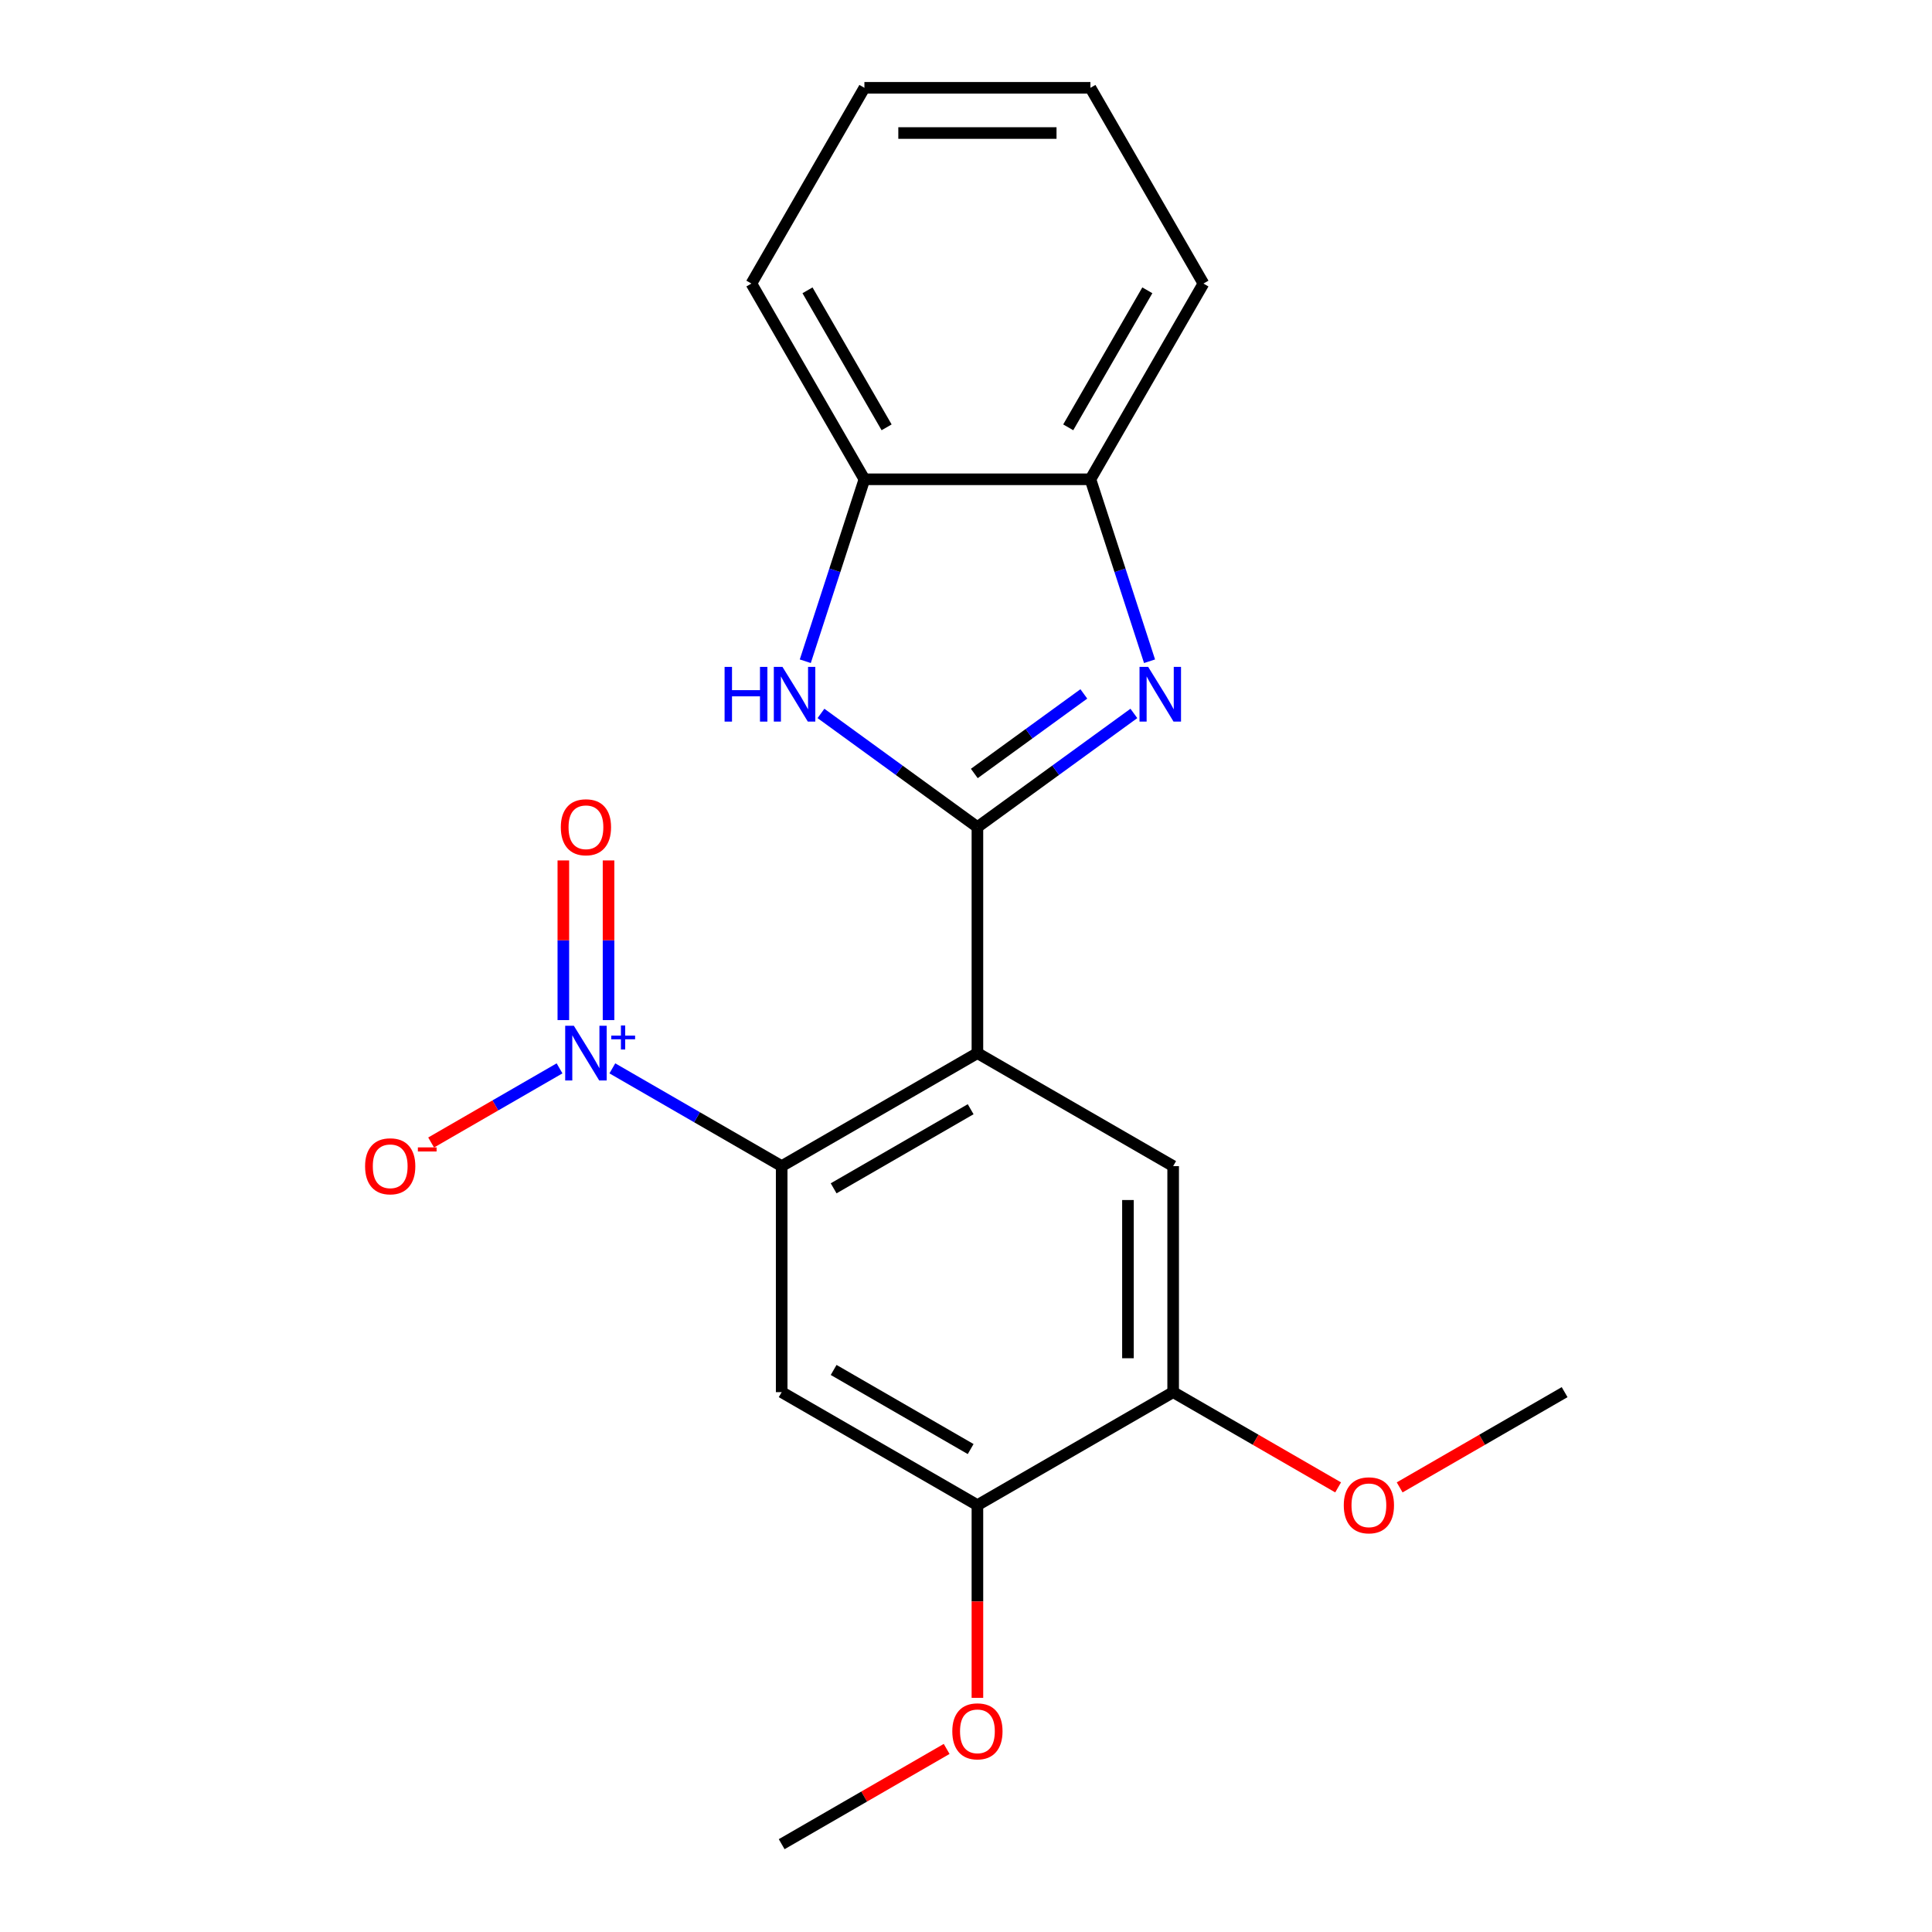 <?xml version='1.0' encoding='iso-8859-1'?>
<svg version='1.1' baseProfile='full'
              xmlns='http://www.w3.org/2000/svg'
                      xmlns:rdkit='http://www.rdkit.org/xml'
                      xmlns:xlink='http://www.w3.org/1999/xlink'
                  xml:space='preserve'
width='1000px' height='1000px' viewBox='0 0 1000 1000'>
<!-- END OF HEADER -->
<rect style='opacity:1.0;fill:#FFFFFF;stroke:none' width='1000' height='1000' x='0' y='0'> </rect>
<path class='bond-0' d='M 505.909,428.105 L 505.909,545.092' style='fill:none;fill-rule:evenodd;stroke:#000000;stroke-width:6px;stroke-linecap:butt;stroke-linejoin:miter;stroke-opacity:1' />
<path class='bond-1' d='M 505.909,428.105 L 546.399,398.688' style='fill:none;fill-rule:evenodd;stroke:#000000;stroke-width:6px;stroke-linecap:butt;stroke-linejoin:miter;stroke-opacity:1' />
<path class='bond-1' d='M 546.399,398.688 L 586.889,369.27' style='fill:none;fill-rule:evenodd;stroke:#0000FF;stroke-width:6px;stroke-linecap:butt;stroke-linejoin:miter;stroke-opacity:1' />
<path class='bond-1' d='M 504.303,400.351 L 532.646,379.759' style='fill:none;fill-rule:evenodd;stroke:#000000;stroke-width:6px;stroke-linecap:butt;stroke-linejoin:miter;stroke-opacity:1' />
<path class='bond-1' d='M 532.646,379.759 L 560.989,359.167' style='fill:none;fill-rule:evenodd;stroke:#0000FF;stroke-width:6px;stroke-linecap:butt;stroke-linejoin:miter;stroke-opacity:1' />
<path class='bond-4' d='M 505.909,428.105 L 465.419,398.688' style='fill:none;fill-rule:evenodd;stroke:#000000;stroke-width:6px;stroke-linecap:butt;stroke-linejoin:miter;stroke-opacity:1' />
<path class='bond-4' d='M 465.419,398.688 L 424.93,369.27' style='fill:none;fill-rule:evenodd;stroke:#0000FF;stroke-width:6px;stroke-linecap:butt;stroke-linejoin:miter;stroke-opacity:1' />
<path class='bond-2' d='M 505.909,545.092 L 404.596,603.585' style='fill:none;fill-rule:evenodd;stroke:#000000;stroke-width:6px;stroke-linecap:butt;stroke-linejoin:miter;stroke-opacity:1' />
<path class='bond-2' d='M 502.411,574.129 L 431.491,615.074' style='fill:none;fill-rule:evenodd;stroke:#000000;stroke-width:6px;stroke-linecap:butt;stroke-linejoin:miter;stroke-opacity:1' />
<path class='bond-6' d='M 505.909,545.092 L 607.223,603.585' style='fill:none;fill-rule:evenodd;stroke:#000000;stroke-width:6px;stroke-linecap:butt;stroke-linejoin:miter;stroke-opacity:1' />
<path class='bond-7' d='M 595.002,342.258 L 579.702,295.17' style='fill:none;fill-rule:evenodd;stroke:#0000FF;stroke-width:6px;stroke-linecap:butt;stroke-linejoin:miter;stroke-opacity:1' />
<path class='bond-7' d='M 579.702,295.17 L 564.402,248.081' style='fill:none;fill-rule:evenodd;stroke:#000000;stroke-width:6px;stroke-linecap:butt;stroke-linejoin:miter;stroke-opacity:1' />
<path class='bond-3' d='M 404.596,603.585 L 360.771,578.283' style='fill:none;fill-rule:evenodd;stroke:#000000;stroke-width:6px;stroke-linecap:butt;stroke-linejoin:miter;stroke-opacity:1' />
<path class='bond-3' d='M 360.771,578.283 L 316.947,552.981' style='fill:none;fill-rule:evenodd;stroke:#0000FF;stroke-width:6px;stroke-linecap:butt;stroke-linejoin:miter;stroke-opacity:1' />
<path class='bond-5' d='M 404.596,603.585 L 404.596,720.572' style='fill:none;fill-rule:evenodd;stroke:#000000;stroke-width:6px;stroke-linecap:butt;stroke-linejoin:miter;stroke-opacity:1' />
<path class='bond-11' d='M 289.618,552.981 L 256.383,572.169' style='fill:none;fill-rule:evenodd;stroke:#0000FF;stroke-width:6px;stroke-linecap:butt;stroke-linejoin:miter;stroke-opacity:1' />
<path class='bond-11' d='M 256.383,572.169 L 223.148,591.358' style='fill:none;fill-rule:evenodd;stroke:#FF0000;stroke-width:6px;stroke-linecap:butt;stroke-linejoin:miter;stroke-opacity:1' />
<path class='bond-12' d='M 314.981,528.007 L 314.981,486.685' style='fill:none;fill-rule:evenodd;stroke:#0000FF;stroke-width:6px;stroke-linecap:butt;stroke-linejoin:miter;stroke-opacity:1' />
<path class='bond-12' d='M 314.981,486.685 L 314.981,445.363' style='fill:none;fill-rule:evenodd;stroke:#FF0000;stroke-width:6px;stroke-linecap:butt;stroke-linejoin:miter;stroke-opacity:1' />
<path class='bond-12' d='M 291.584,528.007 L 291.584,486.685' style='fill:none;fill-rule:evenodd;stroke:#0000FF;stroke-width:6px;stroke-linecap:butt;stroke-linejoin:miter;stroke-opacity:1' />
<path class='bond-12' d='M 291.584,486.685 L 291.584,445.363' style='fill:none;fill-rule:evenodd;stroke:#FF0000;stroke-width:6px;stroke-linecap:butt;stroke-linejoin:miter;stroke-opacity:1' />
<path class='bond-8' d='M 416.816,342.258 L 432.116,295.17' style='fill:none;fill-rule:evenodd;stroke:#0000FF;stroke-width:6px;stroke-linecap:butt;stroke-linejoin:miter;stroke-opacity:1' />
<path class='bond-8' d='M 432.116,295.17 L 447.416,248.081' style='fill:none;fill-rule:evenodd;stroke:#000000;stroke-width:6px;stroke-linecap:butt;stroke-linejoin:miter;stroke-opacity:1' />
<path class='bond-23' d='M 404.596,720.572 L 505.909,779.065' style='fill:none;fill-rule:evenodd;stroke:#000000;stroke-width:6px;stroke-linecap:butt;stroke-linejoin:miter;stroke-opacity:1' />
<path class='bond-23' d='M 431.491,709.083 L 502.411,750.029' style='fill:none;fill-rule:evenodd;stroke:#000000;stroke-width:6px;stroke-linecap:butt;stroke-linejoin:miter;stroke-opacity:1' />
<path class='bond-10' d='M 607.223,603.585 L 607.223,720.572' style='fill:none;fill-rule:evenodd;stroke:#000000;stroke-width:6px;stroke-linecap:butt;stroke-linejoin:miter;stroke-opacity:1' />
<path class='bond-10' d='M 583.825,621.133 L 583.825,703.024' style='fill:none;fill-rule:evenodd;stroke:#000000;stroke-width:6px;stroke-linecap:butt;stroke-linejoin:miter;stroke-opacity:1' />
<path class='bond-15' d='M 564.402,248.081 L 622.896,146.768' style='fill:none;fill-rule:evenodd;stroke:#000000;stroke-width:6px;stroke-linecap:butt;stroke-linejoin:miter;stroke-opacity:1' />
<path class='bond-15' d='M 552.914,221.186 L 593.859,150.266' style='fill:none;fill-rule:evenodd;stroke:#000000;stroke-width:6px;stroke-linecap:butt;stroke-linejoin:miter;stroke-opacity:1' />
<path class='bond-21' d='M 564.402,248.081 L 447.416,248.081' style='fill:none;fill-rule:evenodd;stroke:#000000;stroke-width:6px;stroke-linecap:butt;stroke-linejoin:miter;stroke-opacity:1' />
<path class='bond-16' d='M 447.416,248.081 L 388.922,146.768' style='fill:none;fill-rule:evenodd;stroke:#000000;stroke-width:6px;stroke-linecap:butt;stroke-linejoin:miter;stroke-opacity:1' />
<path class='bond-16' d='M 458.904,221.186 L 417.959,150.266' style='fill:none;fill-rule:evenodd;stroke:#000000;stroke-width:6px;stroke-linecap:butt;stroke-linejoin:miter;stroke-opacity:1' />
<path class='bond-9' d='M 505.909,779.065 L 607.223,720.572' style='fill:none;fill-rule:evenodd;stroke:#000000;stroke-width:6px;stroke-linecap:butt;stroke-linejoin:miter;stroke-opacity:1' />
<path class='bond-13' d='M 505.909,779.065 L 505.909,828.936' style='fill:none;fill-rule:evenodd;stroke:#000000;stroke-width:6px;stroke-linecap:butt;stroke-linejoin:miter;stroke-opacity:1' />
<path class='bond-13' d='M 505.909,828.936 L 505.909,878.807' style='fill:none;fill-rule:evenodd;stroke:#FF0000;stroke-width:6px;stroke-linecap:butt;stroke-linejoin:miter;stroke-opacity:1' />
<path class='bond-14' d='M 607.223,720.572 L 649.917,745.222' style='fill:none;fill-rule:evenodd;stroke:#000000;stroke-width:6px;stroke-linecap:butt;stroke-linejoin:miter;stroke-opacity:1' />
<path class='bond-14' d='M 649.917,745.222 L 692.611,769.871' style='fill:none;fill-rule:evenodd;stroke:#FF0000;stroke-width:6px;stroke-linecap:butt;stroke-linejoin:miter;stroke-opacity:1' />
<path class='bond-18' d='M 489.984,905.246 L 447.29,929.896' style='fill:none;fill-rule:evenodd;stroke:#FF0000;stroke-width:6px;stroke-linecap:butt;stroke-linejoin:miter;stroke-opacity:1' />
<path class='bond-18' d='M 447.29,929.896 L 404.596,954.545' style='fill:none;fill-rule:evenodd;stroke:#000000;stroke-width:6px;stroke-linecap:butt;stroke-linejoin:miter;stroke-opacity:1' />
<path class='bond-17' d='M 724.461,769.871 L 767.155,745.222' style='fill:none;fill-rule:evenodd;stroke:#FF0000;stroke-width:6px;stroke-linecap:butt;stroke-linejoin:miter;stroke-opacity:1' />
<path class='bond-17' d='M 767.155,745.222 L 809.849,720.572' style='fill:none;fill-rule:evenodd;stroke:#000000;stroke-width:6px;stroke-linecap:butt;stroke-linejoin:miter;stroke-opacity:1' />
<path class='bond-19' d='M 622.896,146.768 L 564.402,45.455' style='fill:none;fill-rule:evenodd;stroke:#000000;stroke-width:6px;stroke-linecap:butt;stroke-linejoin:miter;stroke-opacity:1' />
<path class='bond-20' d='M 388.922,146.768 L 447.416,45.455' style='fill:none;fill-rule:evenodd;stroke:#000000;stroke-width:6px;stroke-linecap:butt;stroke-linejoin:miter;stroke-opacity:1' />
<path class='bond-22' d='M 564.402,45.455 L 447.416,45.455' style='fill:none;fill-rule:evenodd;stroke:#000000;stroke-width:6px;stroke-linecap:butt;stroke-linejoin:miter;stroke-opacity:1' />
<path class='bond-22' d='M 546.854,68.852 L 464.964,68.852' style='fill:none;fill-rule:evenodd;stroke:#000000;stroke-width:6px;stroke-linecap:butt;stroke-linejoin:miter;stroke-opacity:1' />
<path  class='atom-2' d='M 594.293 345.182
L 603.573 360.182
Q 604.493 361.662, 605.973 364.342
Q 607.453 367.022, 607.533 367.182
L 607.533 345.182
L 611.293 345.182
L 611.293 373.502
L 607.413 373.502
L 597.453 357.102
Q 596.293 355.182, 595.053 352.982
Q 593.853 350.782, 593.493 350.102
L 593.493 373.502
L 589.813 373.502
L 589.813 345.182
L 594.293 345.182
' fill='#0000FF'/>
<path  class='atom-4' d='M 297.022 530.932
L 306.302 545.932
Q 307.222 547.412, 308.702 550.092
Q 310.182 552.772, 310.262 552.932
L 310.262 530.932
L 314.022 530.932
L 314.022 559.252
L 310.142 559.252
L 300.182 542.852
Q 299.022 540.932, 297.782 538.732
Q 296.582 536.532, 296.222 535.852
L 296.222 559.252
L 292.542 559.252
L 292.542 530.932
L 297.022 530.932
' fill='#0000FF'/>
<path  class='atom-4' d='M 316.398 536.037
L 321.388 536.037
L 321.388 530.783
L 323.605 530.783
L 323.605 536.037
L 328.727 536.037
L 328.727 537.938
L 323.605 537.938
L 323.605 543.218
L 321.388 543.218
L 321.388 537.938
L 316.398 537.938
L 316.398 536.037
' fill='#0000FF'/>
<path  class='atom-5' d='M 375.045 345.182
L 378.885 345.182
L 378.885 357.222
L 393.365 357.222
L 393.365 345.182
L 397.205 345.182
L 397.205 373.502
L 393.365 373.502
L 393.365 360.422
L 378.885 360.422
L 378.885 373.502
L 375.045 373.502
L 375.045 345.182
' fill='#0000FF'/>
<path  class='atom-5' d='M 405.005 345.182
L 414.285 360.182
Q 415.205 361.662, 416.685 364.342
Q 418.165 367.022, 418.245 367.182
L 418.245 345.182
L 422.005 345.182
L 422.005 373.502
L 418.125 373.502
L 408.165 357.102
Q 407.005 355.182, 405.765 352.982
Q 404.565 350.782, 404.205 350.102
L 404.205 373.502
L 400.525 373.502
L 400.525 345.182
L 405.005 345.182
' fill='#0000FF'/>
<path  class='atom-12' d='M 188.969 603.665
Q 188.969 596.865, 192.329 593.065
Q 195.689 589.265, 201.969 589.265
Q 208.249 589.265, 211.609 593.065
Q 214.969 596.865, 214.969 603.665
Q 214.969 610.545, 211.569 614.465
Q 208.169 618.345, 201.969 618.345
Q 195.729 618.345, 192.329 614.465
Q 188.969 610.585, 188.969 603.665
M 201.969 615.145
Q 206.289 615.145, 208.609 612.265
Q 210.969 609.345, 210.969 603.665
Q 210.969 598.105, 208.609 595.305
Q 206.289 592.465, 201.969 592.465
Q 197.649 592.465, 195.289 595.265
Q 192.969 598.065, 192.969 603.665
Q 192.969 609.385, 195.289 612.265
Q 197.649 615.145, 201.969 615.145
' fill='#FF0000'/>
<path  class='atom-12' d='M 216.289 593.888
L 225.978 593.888
L 225.978 596
L 216.289 596
L 216.289 593.888
' fill='#FF0000'/>
<path  class='atom-13' d='M 290.282 428.185
Q 290.282 421.385, 293.642 417.585
Q 297.002 413.785, 303.282 413.785
Q 309.562 413.785, 312.922 417.585
Q 316.282 421.385, 316.282 428.185
Q 316.282 435.065, 312.882 438.985
Q 309.482 442.865, 303.282 442.865
Q 297.042 442.865, 293.642 438.985
Q 290.282 435.105, 290.282 428.185
M 303.282 439.665
Q 307.602 439.665, 309.922 436.785
Q 312.282 433.865, 312.282 428.185
Q 312.282 422.625, 309.922 419.825
Q 307.602 416.985, 303.282 416.985
Q 298.962 416.985, 296.602 419.785
Q 294.282 422.585, 294.282 428.185
Q 294.282 433.905, 296.602 436.785
Q 298.962 439.665, 303.282 439.665
' fill='#FF0000'/>
<path  class='atom-14' d='M 492.909 896.132
Q 492.909 889.332, 496.269 885.532
Q 499.629 881.732, 505.909 881.732
Q 512.189 881.732, 515.549 885.532
Q 518.909 889.332, 518.909 896.132
Q 518.909 903.012, 515.509 906.932
Q 512.109 910.812, 505.909 910.812
Q 499.669 910.812, 496.269 906.932
Q 492.909 903.052, 492.909 896.132
M 505.909 907.612
Q 510.229 907.612, 512.549 904.732
Q 514.909 901.812, 514.909 896.132
Q 514.909 890.572, 512.549 887.772
Q 510.229 884.932, 505.909 884.932
Q 501.589 884.932, 499.229 887.732
Q 496.909 890.532, 496.909 896.132
Q 496.909 901.852, 499.229 904.732
Q 501.589 907.612, 505.909 907.612
' fill='#FF0000'/>
<path  class='atom-15' d='M 695.536 779.145
Q 695.536 772.345, 698.896 768.545
Q 702.256 764.745, 708.536 764.745
Q 714.816 764.745, 718.176 768.545
Q 721.536 772.345, 721.536 779.145
Q 721.536 786.025, 718.136 789.945
Q 714.736 793.825, 708.536 793.825
Q 702.296 793.825, 698.896 789.945
Q 695.536 786.065, 695.536 779.145
M 708.536 790.625
Q 712.856 790.625, 715.176 787.745
Q 717.536 784.825, 717.536 779.145
Q 717.536 773.585, 715.176 770.785
Q 712.856 767.945, 708.536 767.945
Q 704.216 767.945, 701.856 770.745
Q 699.536 773.545, 699.536 779.145
Q 699.536 784.865, 701.856 787.745
Q 704.216 790.625, 708.536 790.625
' fill='#FF0000'/>
</svg>
